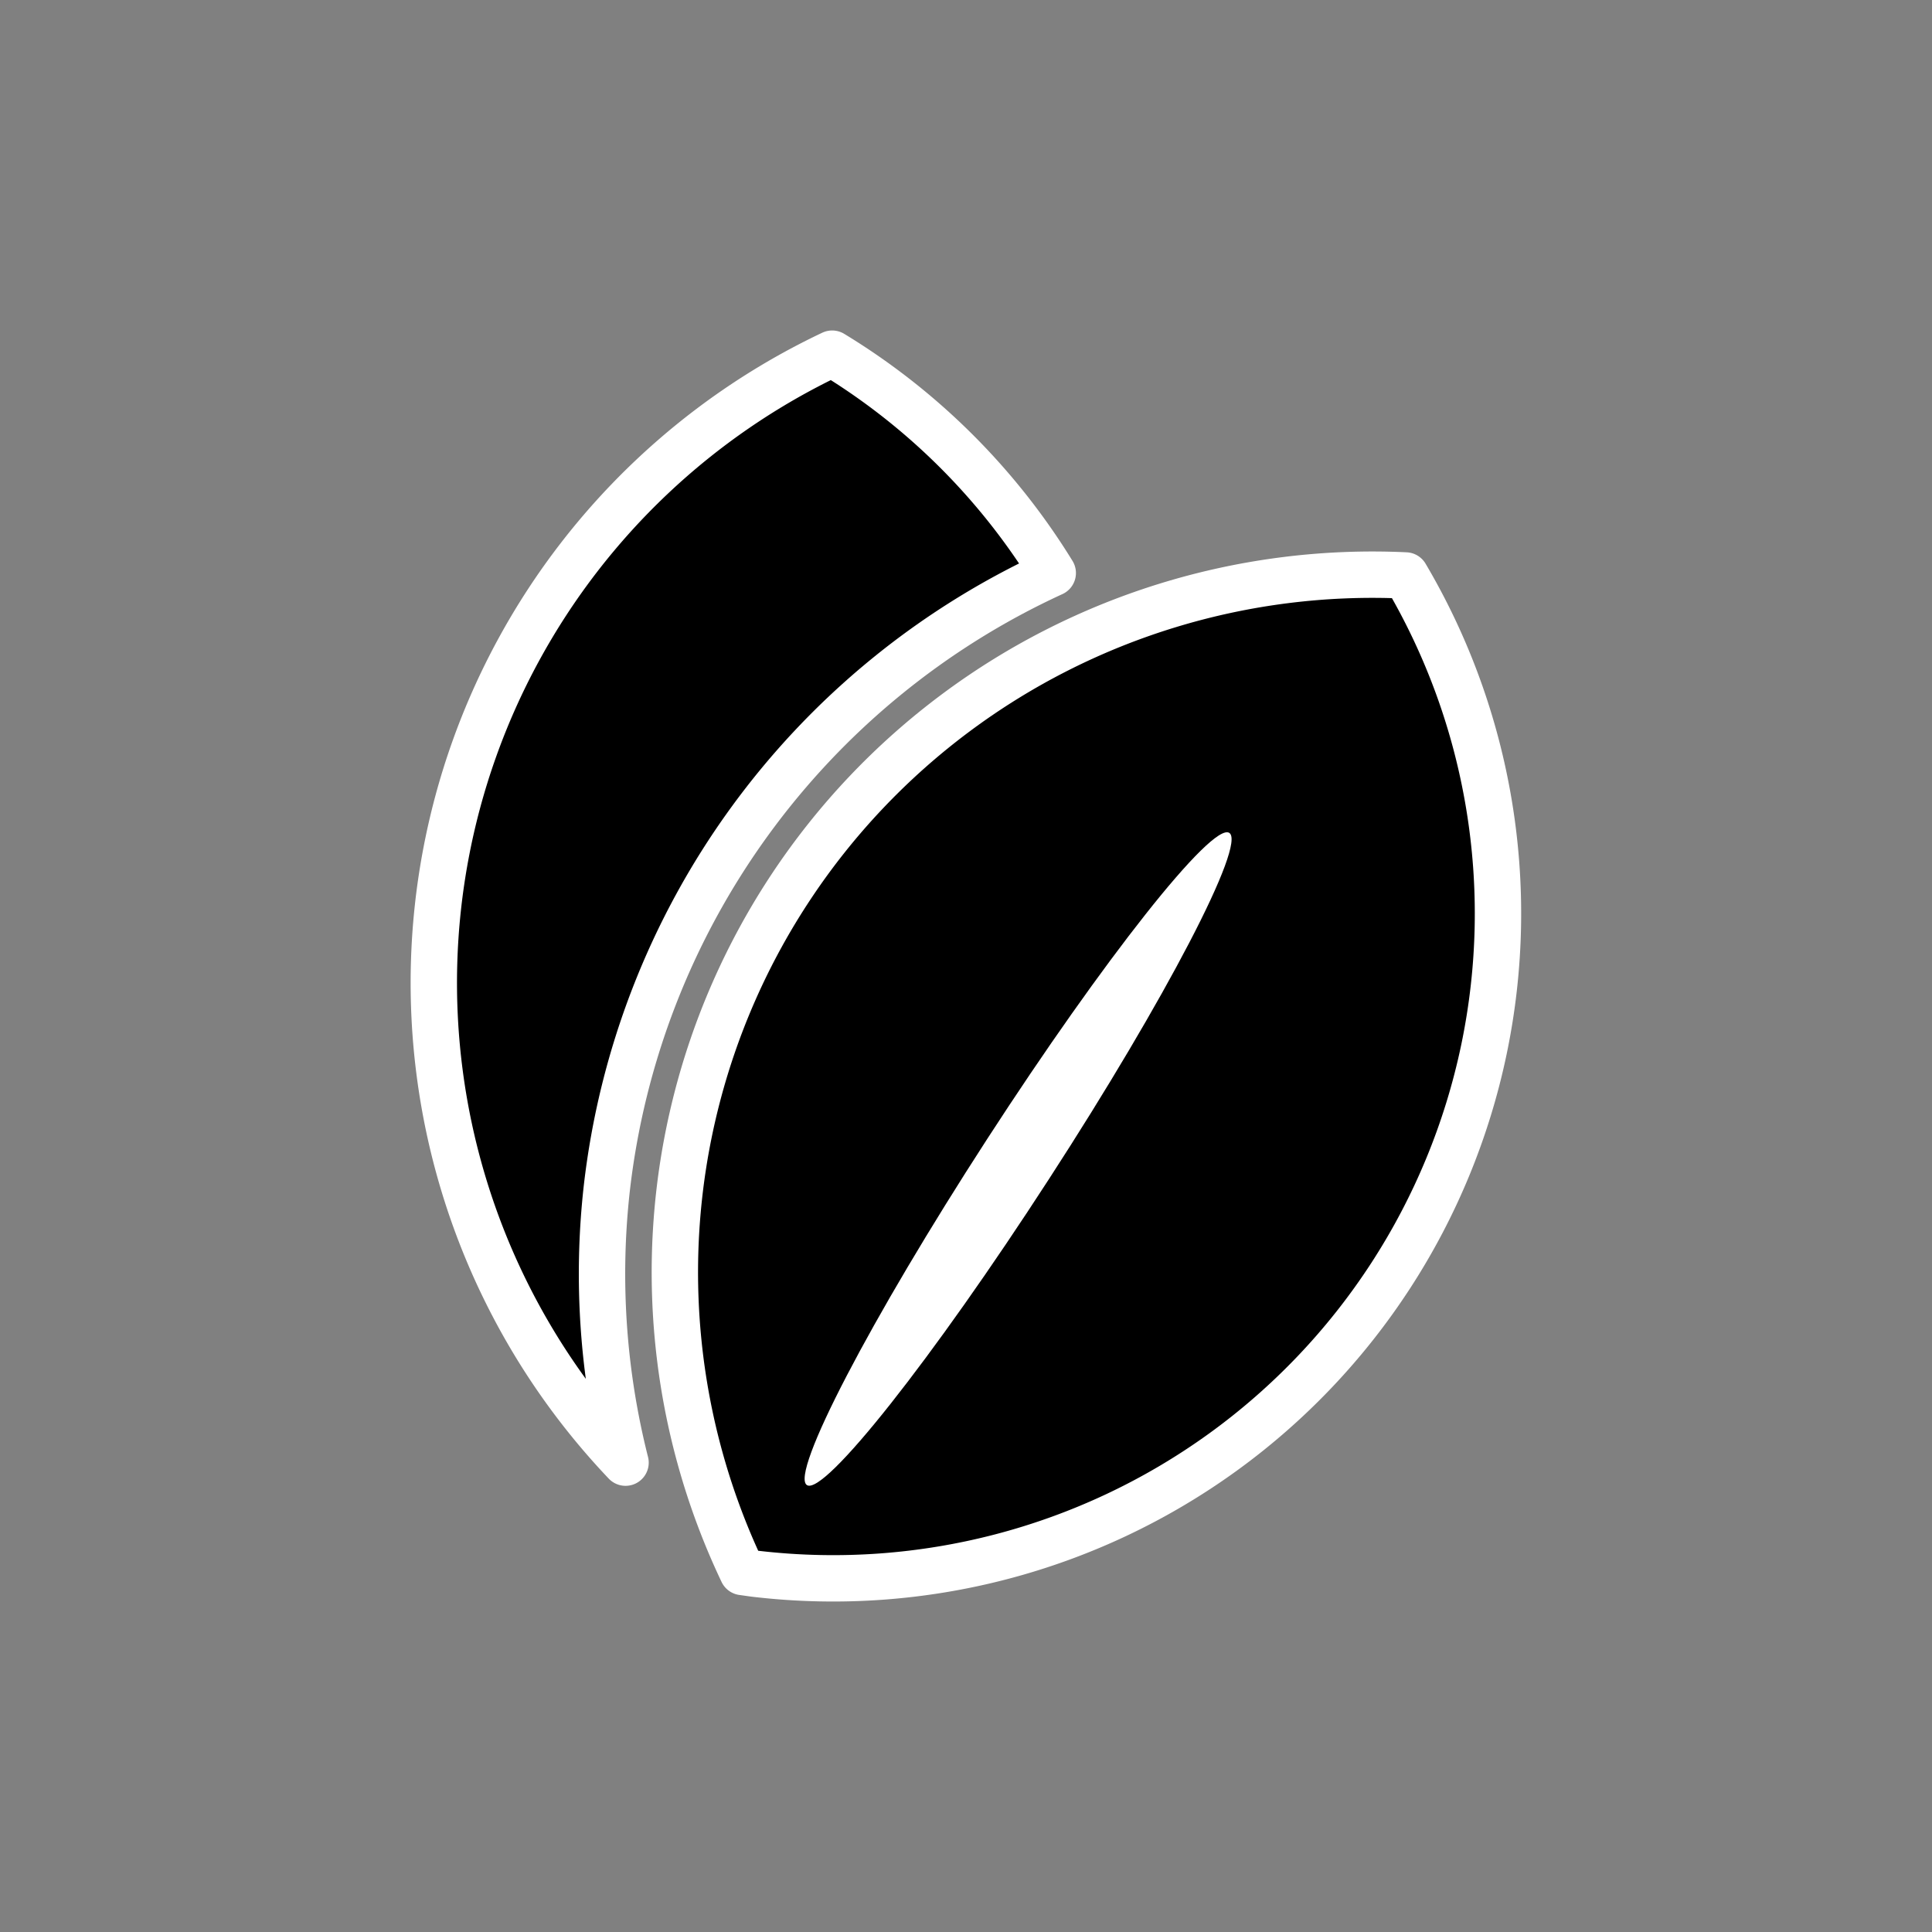<svg xmlns="http://www.w3.org/2000/svg" width="50" height="50" viewBox="0 0 50 50">
  <rect x="0" y="0" width="50" height="50" fill="#808080" stroke="none"/>
  <g id="sustainability-materiality" transform="translate(-0.011 -0.047)">
    <g id="透明レイヤー" transform="translate(0.01 0.047)" opacity="0">
      <rect id="長方形_1640" data-name="長方形 1640" width="50" height="50"/>
    </g>
    <g id="レイヤー_1" data-name="レイヤー 1" transform="translate(11.24 9.204)">
      <g id="グループ_2477" data-name="グループ 2477">
        <g id="グループ_2476" data-name="グループ 2476">
          <path id="パス_8215" data-name="パス 8215" d="M15.713,30.818A20.03,20.03,0,0,1,27.256,14.877,17.157,17.157,0,0,0,21.548,9.2,18.015,18.015,0,0,0,16.2,37.9,19.9,19.9,0,0,1,15.713,30.818Z" transform="translate(-11.24 -9.204)" stroke="#fff" stroke-linecap="round" stroke-linejoin="round" stroke-width="1.2"/>
          <path id="パス_8216" data-name="パス 8216" d="M36.388,14.94A18.055,18.055,0,0,0,19.227,40.73c.132.018.262.039.394.053A17.205,17.205,0,0,0,36.388,14.94Z" transform="translate(-11.24 -9.204)" stroke="#fff" stroke-linecap="round" stroke-linejoin="round" stroke-width="1.2"/>
        </g>
        <path id="パス_8217" data-name="パス 8217" d="M27.16,30.558c-3.017,4.661-5.823,8.208-6.266,7.923s1.645-4.295,4.664-8.955,5.824-8.209,6.267-7.924S30.18,25.9,27.16,30.558Z" transform="translate(-11.24 -9.204)" fill="#fff"/>
      </g>
    </g>
  </g>
</svg>
